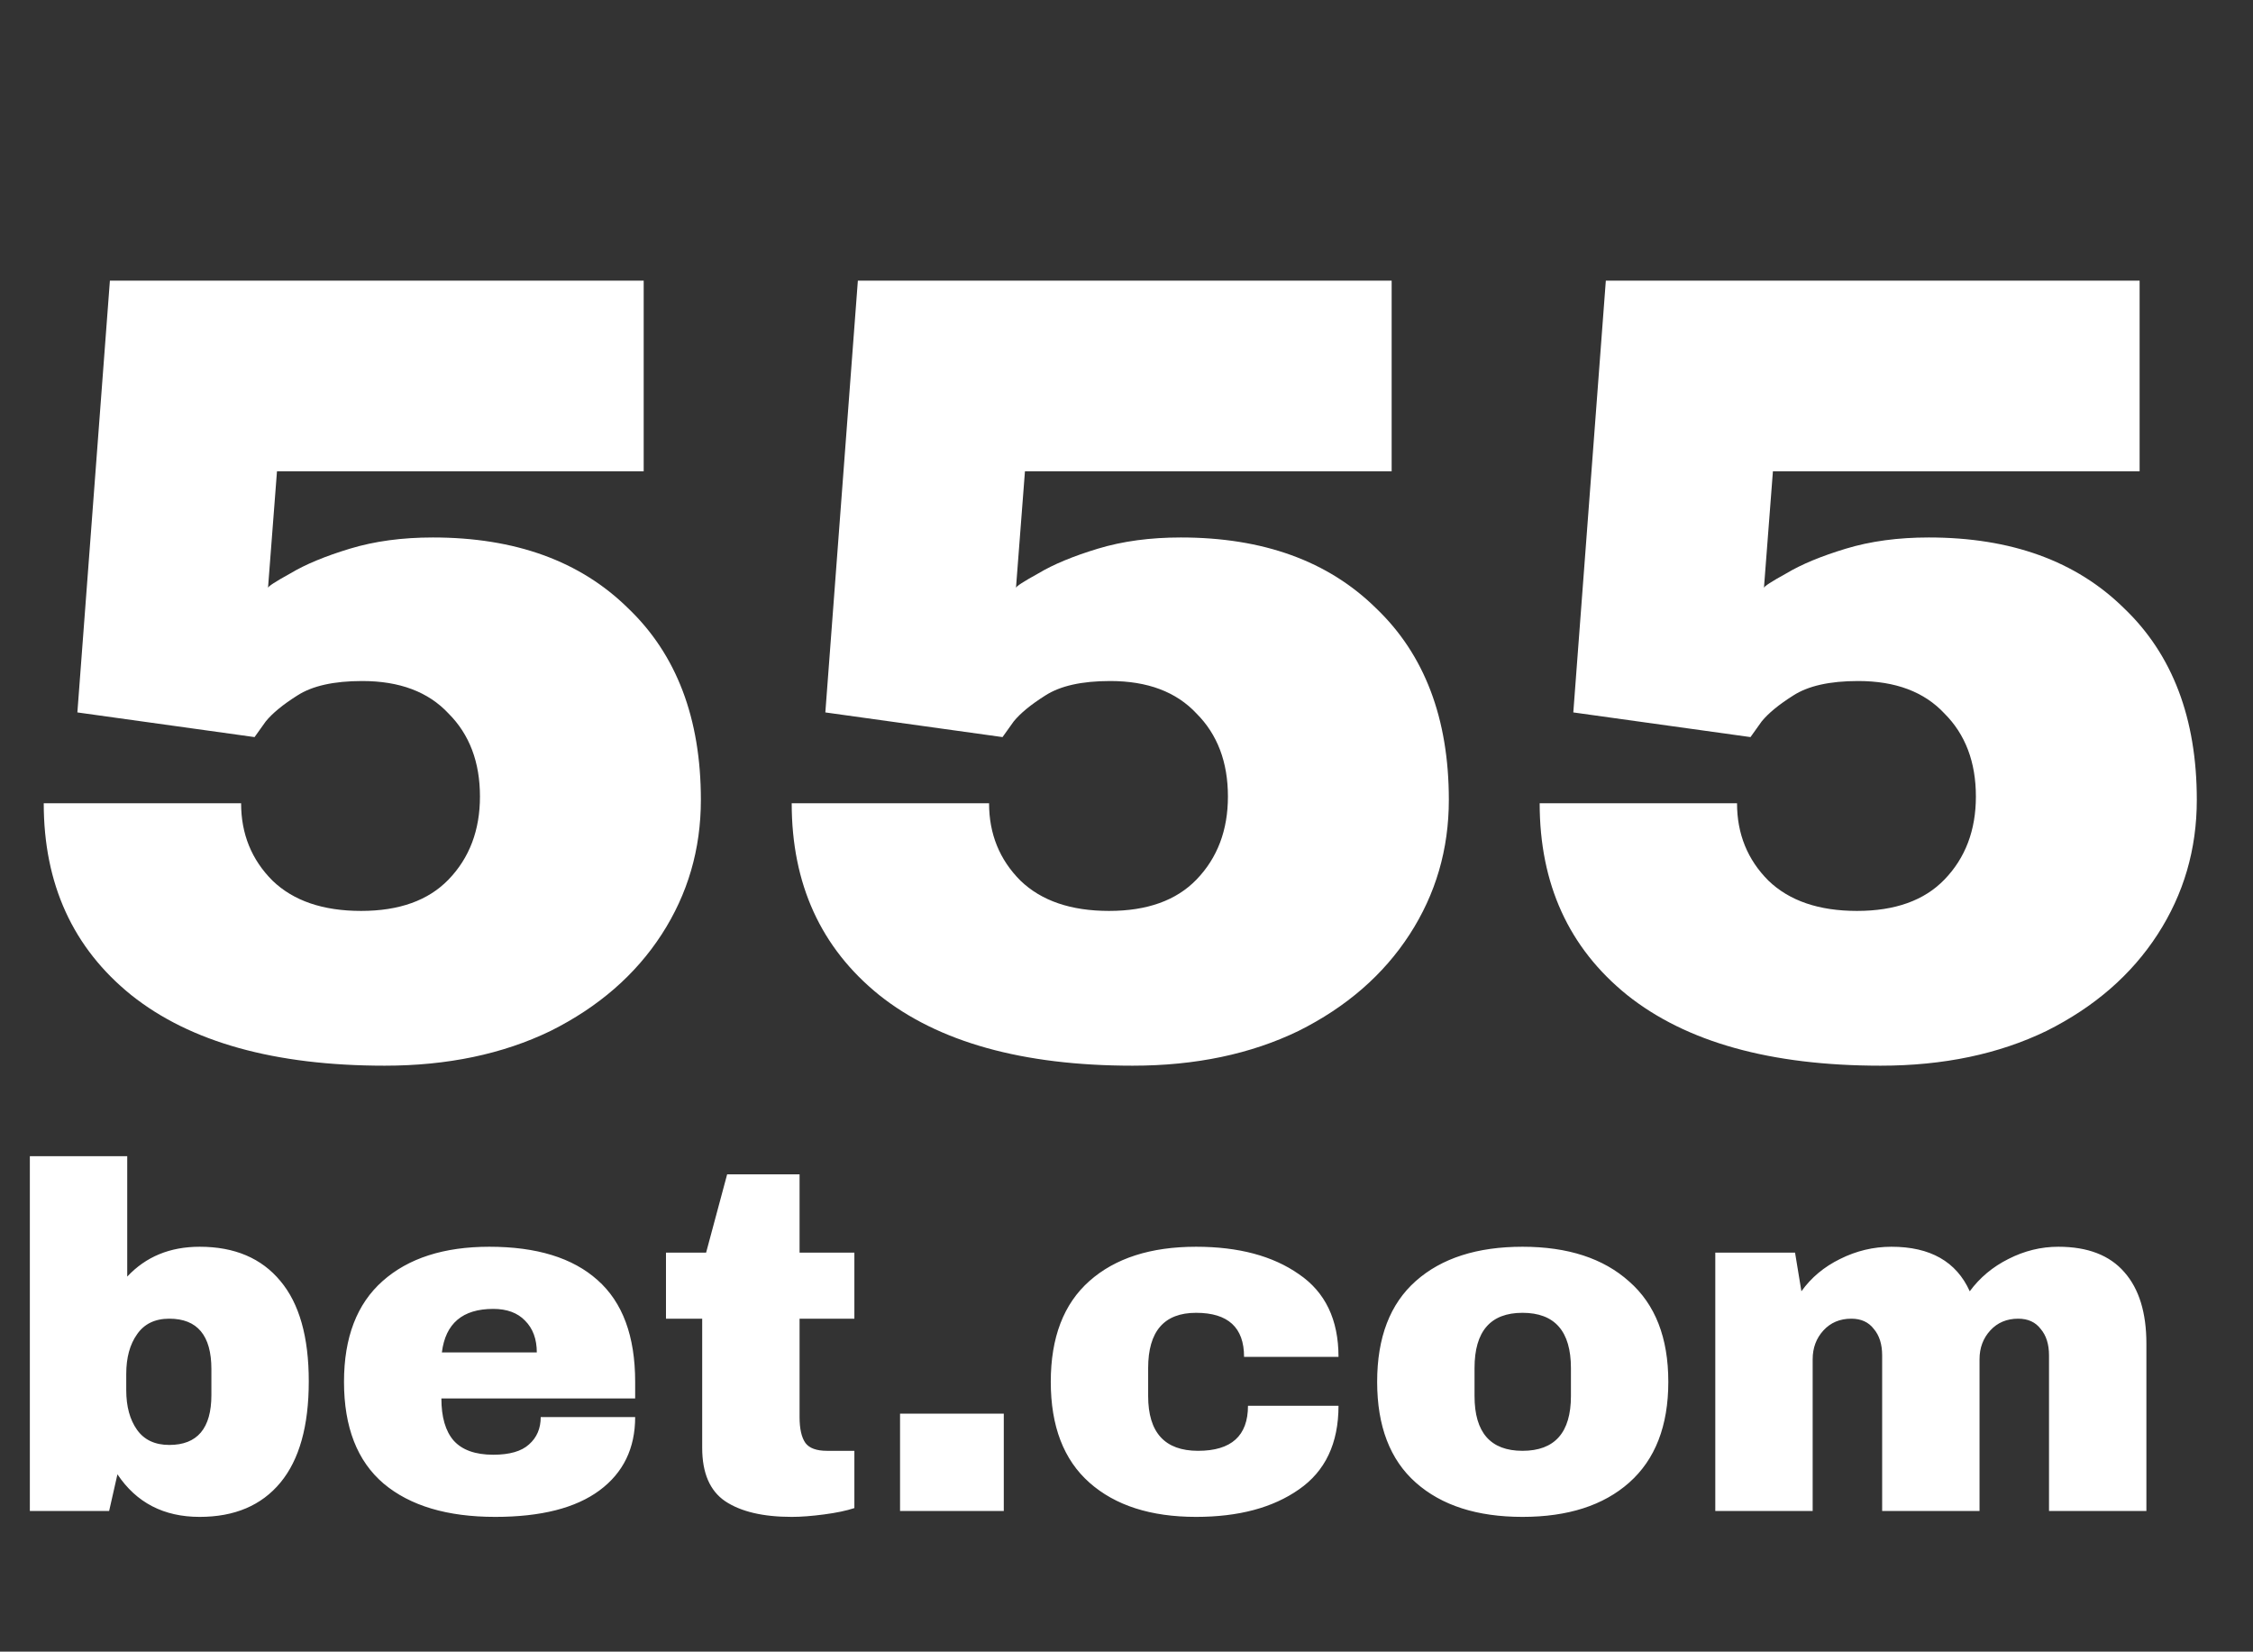 <svg width="221" height="162" viewBox="0 0 221 162" fill="none" xmlns="http://www.w3.org/2000/svg">
<rect x="0" y="0" width="221" height="162" fill="#333333" stroke="none"/>
<path d="M27.17 46.228L26.29 57.668C26.29 57.521 27.023 57.045 28.49 56.238C29.957 55.358 31.9 54.551 34.32 53.818C36.74 53.084 39.453 52.718 42.46 52.718C50.527 52.718 56.907 55.028 61.6 59.648C66.367 64.195 68.75 70.465 68.75 78.458C68.75 83.298 67.467 87.698 64.9 91.658C62.333 95.618 58.703 98.771 54.01 101.118C49.317 103.391 43.89 104.528 37.73 104.528C26.95 104.528 18.663 102.218 12.87 97.598C7.15 92.978 4.29 86.708 4.29 78.788H23.65C23.65 81.795 24.677 84.325 26.73 86.378C28.783 88.358 31.68 89.348 35.42 89.348C39.16 89.348 42.02 88.321 44 86.268C46.053 84.141 47.08 81.428 47.08 78.128C47.08 74.755 46.053 72.041 44 69.988C42.02 67.861 39.197 66.798 35.53 66.798C32.743 66.798 30.617 67.275 29.15 68.228C27.757 69.108 26.73 69.951 26.07 70.758C25.483 71.565 25.117 72.078 24.97 72.298L7.59 69.878L10.78 27.528H63.14V46.228H27.17ZM100.539 46.228L99.659 57.668C99.659 57.521 100.392 57.045 101.859 56.238C103.326 55.358 105.269 54.551 107.689 53.818C110.109 53.084 112.822 52.718 115.829 52.718C123.896 52.718 130.276 55.028 134.969 59.648C139.736 64.195 142.119 70.465 142.119 78.458C142.119 83.298 140.836 87.698 138.269 91.658C135.702 95.618 132.072 98.771 127.379 101.118C122.686 103.391 117.259 104.528 111.099 104.528C100.319 104.528 92.032 102.218 86.239 97.598C80.519 92.978 77.659 86.708 77.659 78.788H97.019C97.019 81.795 98.046 84.325 100.099 86.378C102.152 88.358 105.049 89.348 108.789 89.348C112.529 89.348 115.389 88.321 117.369 86.268C119.422 84.141 120.449 81.428 120.449 78.128C120.449 74.755 119.422 72.041 117.369 69.988C115.389 67.861 112.566 66.798 108.899 66.798C106.112 66.798 103.986 67.275 102.519 68.228C101.126 69.108 100.099 69.951 99.439 70.758C98.853 71.565 98.486 72.078 98.339 72.298L80.959 69.878L84.149 27.528H136.509V46.228H100.539ZM173.908 46.228L173.028 57.668C173.028 57.521 173.762 57.045 175.228 56.238C176.695 55.358 178.638 54.551 181.058 53.818C183.478 53.084 186.192 52.718 189.198 52.718C197.265 52.718 203.645 55.028 208.338 59.648C213.105 64.195 215.488 70.465 215.488 78.458C215.488 83.298 214.205 87.698 211.638 91.658C209.072 95.618 205.442 98.771 200.748 101.118C196.055 103.391 190.628 104.528 184.468 104.528C173.688 104.528 165.402 102.218 159.608 97.598C153.888 92.978 151.028 86.708 151.028 78.788H170.388C170.388 81.795 171.415 84.325 173.468 86.378C175.522 88.358 178.418 89.348 182.158 89.348C185.898 89.348 188.758 88.321 190.738 86.268C192.792 84.141 193.818 81.428 193.818 78.128C193.818 74.755 192.792 72.041 190.738 69.988C188.758 67.861 185.935 66.798 182.268 66.798C179.482 66.798 177.355 67.275 175.888 68.228C174.495 69.108 173.468 69.951 172.808 70.758C172.222 71.565 171.855 72.078 171.708 72.298L154.328 69.878L157.518 27.528H209.878V46.228H173.908Z" fill="white"/>
<path d="M12.48 125.216C14.304 123.264 16.672 122.288 19.584 122.288C23.008 122.288 25.648 123.408 27.504 125.648C29.36 127.856 30.288 131.136 30.288 135.488C30.288 139.872 29.36 143.184 27.504 145.424C25.648 147.664 23.008 148.784 19.584 148.784C16.064 148.784 13.376 147.392 11.52 144.608L10.704 148.208H2.928V113.408H12.48V125.216ZM16.608 129.344C15.2 129.344 14.144 129.856 13.44 130.88C12.736 131.872 12.384 133.168 12.384 134.768V136.352C12.384 137.952 12.736 139.248 13.44 140.24C14.144 141.232 15.2 141.728 16.608 141.728C19.36 141.728 20.736 140.096 20.736 136.832V134.288C20.736 130.992 19.36 129.344 16.608 129.344ZM48 122.288C52.64 122.288 56.176 123.376 58.608 125.552C61.072 127.728 62.304 131.056 62.304 135.536V137.168H43.296C43.296 138.992 43.696 140.368 44.496 141.296C45.328 142.224 46.624 142.688 48.384 142.688C49.984 142.688 51.152 142.352 51.888 141.68C52.656 141.008 53.04 140.112 53.04 138.992H62.304C62.304 142.064 61.136 144.464 58.8 146.192C56.464 147.92 53.056 148.784 48.576 148.784C43.872 148.784 40.224 147.696 37.632 145.52C35.04 143.312 33.744 139.984 33.744 135.536C33.744 131.184 35.008 127.888 37.536 125.648C40.064 123.408 43.552 122.288 48 122.288ZM48.384 128.384C45.376 128.384 43.696 129.808 43.344 132.656H52.656C52.656 131.344 52.272 130.304 51.504 129.536C50.768 128.768 49.728 128.384 48.384 128.384ZM83.807 122.864V129.344H78.431V138.992C78.431 140.144 78.623 140.992 79.007 141.536C79.391 142.048 80.095 142.304 81.119 142.304H83.807V147.92C83.039 148.176 82.047 148.384 80.831 148.544C79.615 148.704 78.559 148.784 77.663 148.784C74.847 148.784 72.671 148.272 71.135 147.248C69.631 146.224 68.879 144.48 68.879 142.016V129.344H65.327V122.864H69.263L71.327 115.184H78.431V122.864H83.807ZM88.287 148.208V138.656H98.463V148.208H88.287ZM117.328 122.288C121.488 122.288 124.848 123.184 127.408 124.976C130 126.736 131.296 129.44 131.296 133.088H122.032C122.032 130.208 120.464 128.768 117.328 128.768C114.192 128.768 112.624 130.576 112.624 134.192V136.928C112.624 140.512 114.256 142.304 117.52 142.304C120.784 142.304 122.416 140.832 122.416 137.888H131.296C131.296 141.568 130 144.304 127.408 146.096C124.848 147.888 121.488 148.784 117.328 148.784C112.88 148.784 109.392 147.664 106.864 145.424C104.336 143.184 103.072 139.888 103.072 135.536C103.072 131.184 104.336 127.888 106.864 125.648C109.392 123.408 112.88 122.288 117.328 122.288ZM149.343 122.288C153.791 122.288 157.279 123.424 159.807 125.696C162.367 127.936 163.647 131.216 163.647 135.536C163.647 139.856 162.367 143.152 159.807 145.424C157.279 147.664 153.791 148.784 149.343 148.784C144.895 148.784 141.407 147.664 138.879 145.424C136.351 143.184 135.087 139.888 135.087 135.536C135.087 131.184 136.351 127.888 138.879 125.648C141.407 123.408 144.895 122.288 149.343 122.288ZM149.343 128.768C146.207 128.768 144.639 130.576 144.639 134.192V136.928C144.639 140.512 146.207 142.304 149.343 142.304C152.511 142.304 154.095 140.512 154.095 136.928V134.192C154.095 130.576 152.511 128.768 149.343 128.768ZM201.903 122.288C204.783 122.288 206.943 123.12 208.383 124.784C209.823 126.416 210.543 128.752 210.543 131.792V148.208H200.991V132.944C200.991 131.856 200.719 130.992 200.175 130.352C199.663 129.68 198.927 129.344 197.967 129.344C196.847 129.344 195.935 129.728 195.231 130.496C194.527 131.264 194.175 132.208 194.175 133.328V148.208H184.623V132.944C184.623 131.856 184.351 130.992 183.807 130.352C183.295 129.68 182.559 129.344 181.599 129.344C180.479 129.344 179.567 129.728 178.863 130.496C178.159 131.264 177.807 132.208 177.807 133.328V148.208H168.255V122.864H176.079L176.703 126.656C177.663 125.312 178.927 124.256 180.495 123.488C182.095 122.688 183.775 122.288 185.535 122.288C189.343 122.288 191.903 123.744 193.215 126.656C194.207 125.312 195.471 124.256 197.007 123.488C198.575 122.688 200.207 122.288 201.903 122.288Z" fill="white"/>
</svg>

